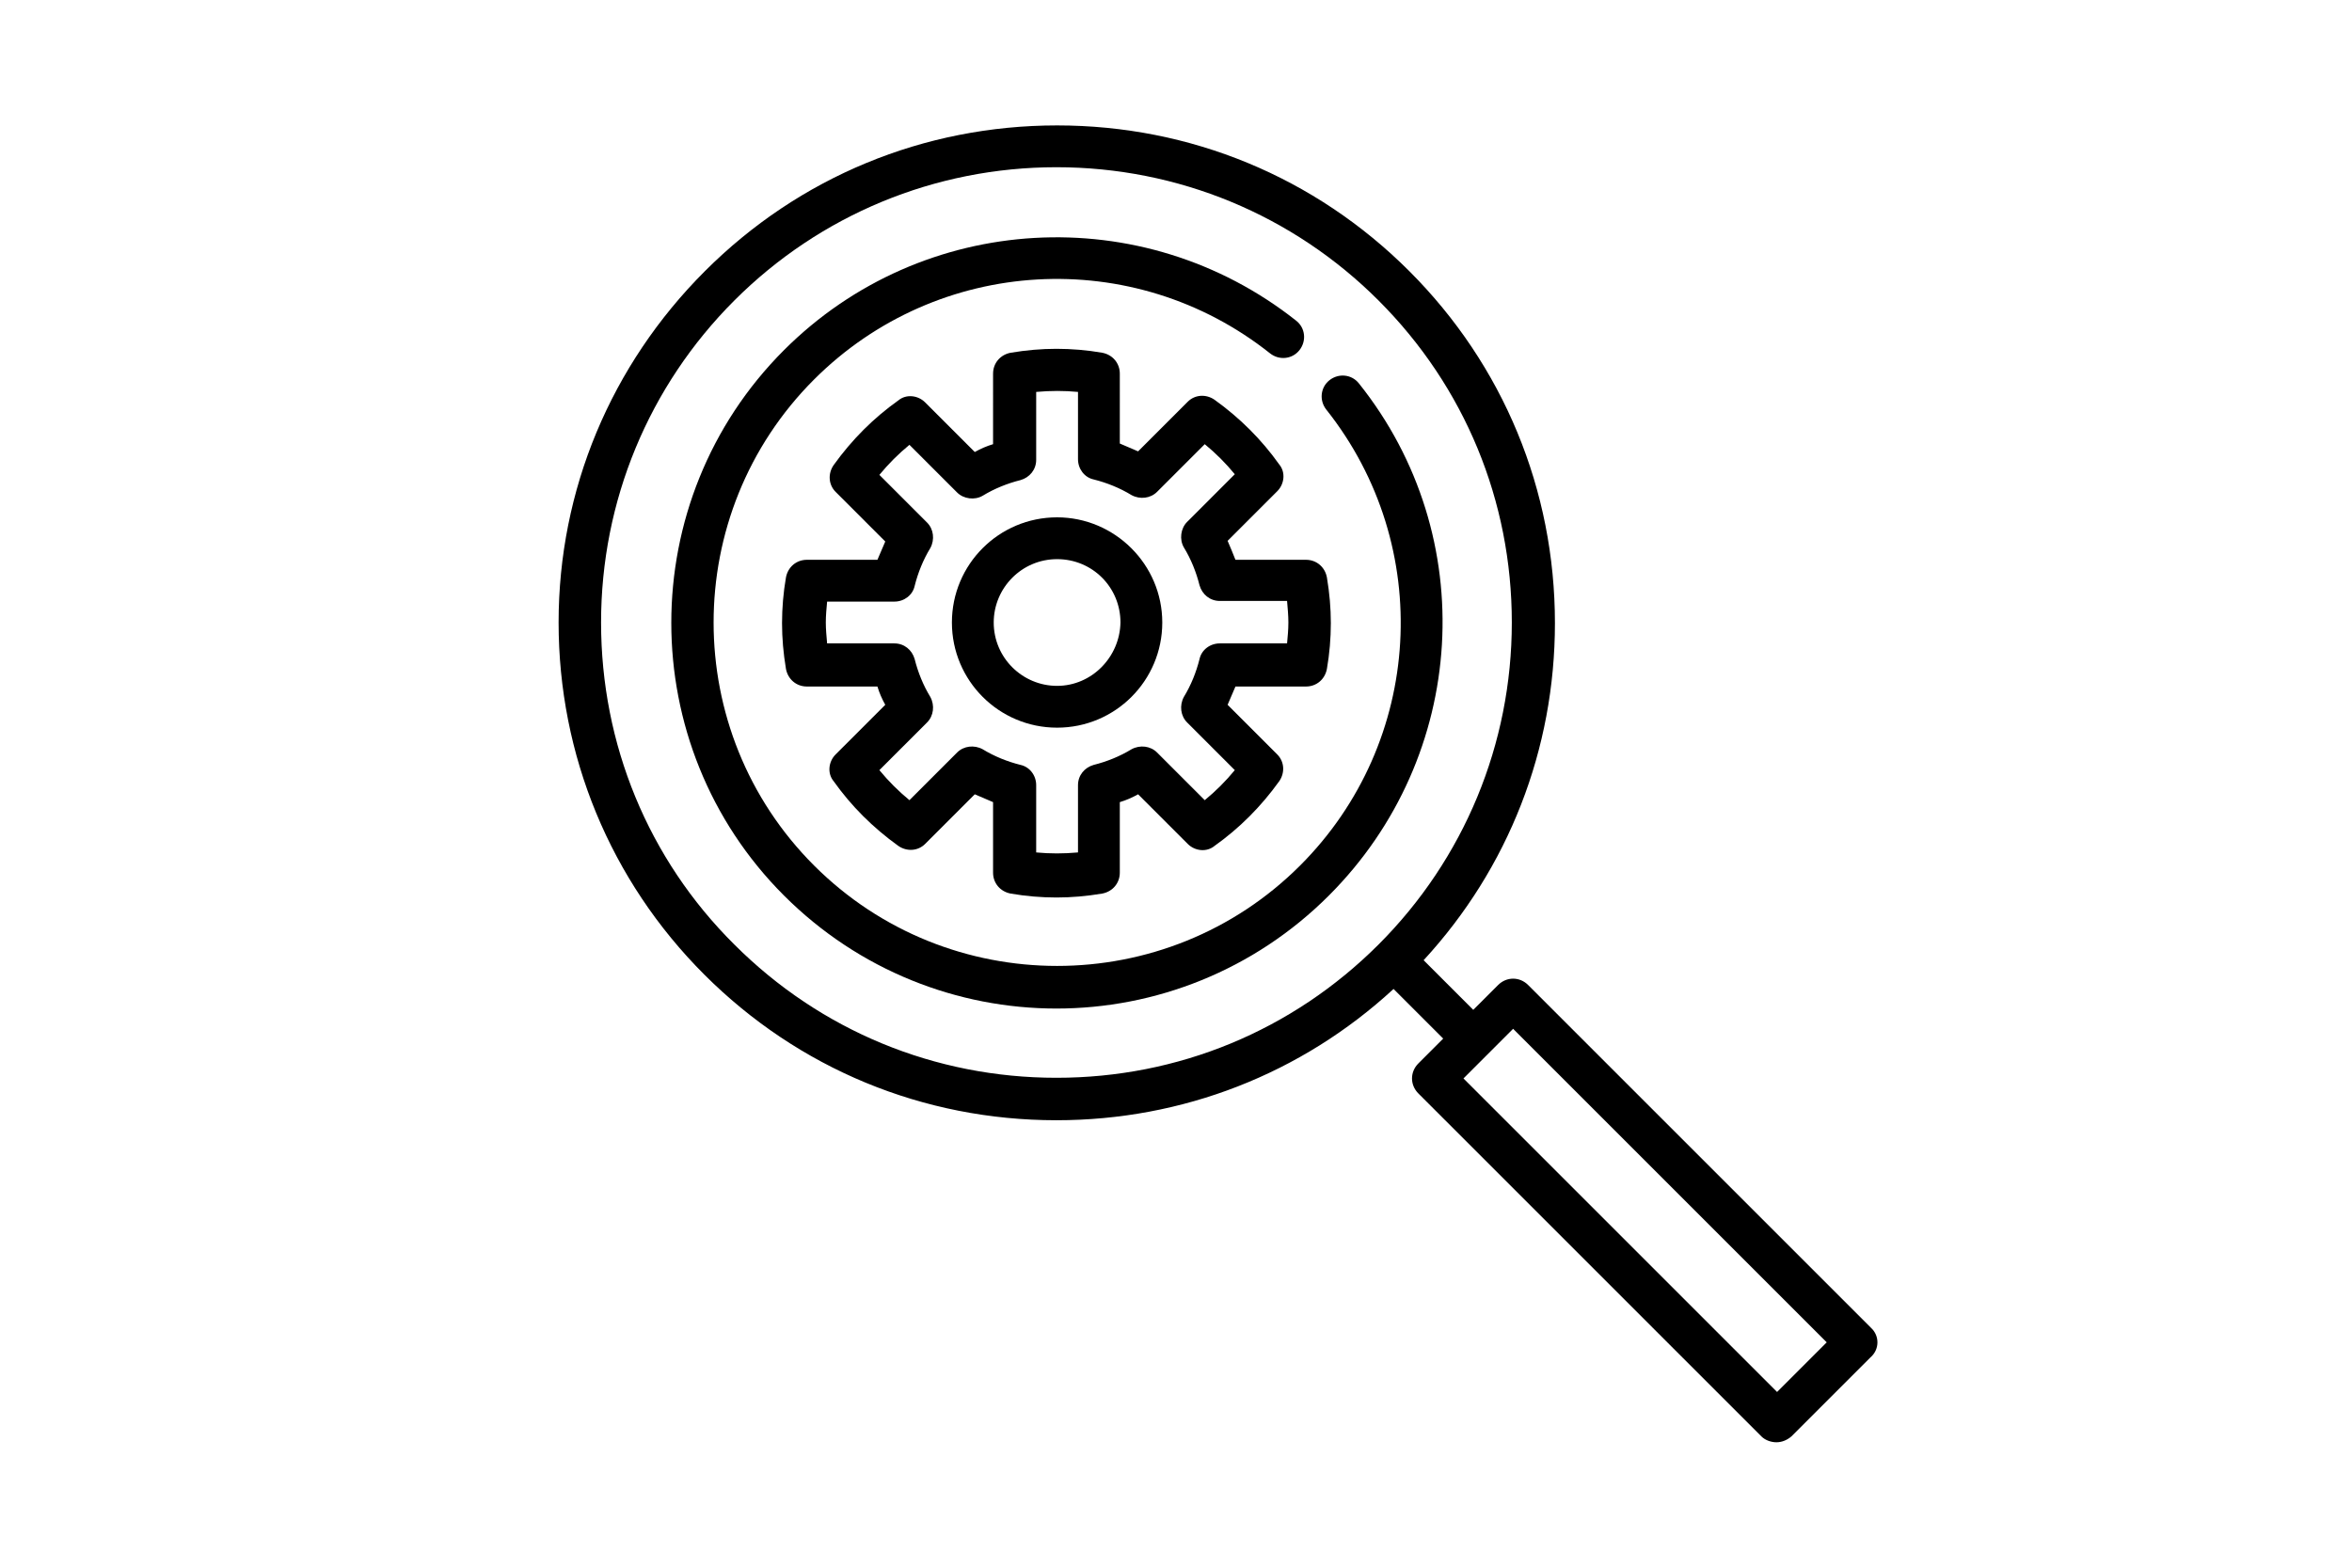 <?xml version="1.0"?>
<svg xmlns="http://www.w3.org/2000/svg" xmlns:xlink="http://www.w3.org/1999/xlink" version="1.1" id="Layer_1" x="0px" y="0px" viewBox="0 0 360 240" style="enable-background:new 0 0 360 240;" xml:space="preserve" data-global-elvn="enableViewport, disableClick, none, startInvisible, responsive, 0, notLoop, 500">
<style type="text/css">
	.st0{fill:#7F7F7F;}
	.st1{fill:#4C4C4C;}
	.st2{fill:#0B4DA0;}
	.st3{fill:#05254B;}
	.st7{fill:#231F20;}
</style>
<g xmlns="http://www.w3.org/2000/svg" data-elvn="drawLines, 0, 2000, #000000, 1, notRandom" class="elvn-layer">
	<path d="M286.4,203.3l-52.5-52.5c-1.3-1.3-3.3-1.3-4.6,0l-3.8,3.8l-7.6-7.6c13-14.1,20.1-32.3,20.1-51.6c0-20.4-7.9-39.5-22.3-53.9   c-14.4-14.4-33.5-22.3-53.9-22.3s-39.5,7.9-53.9,22.3S85.5,75,85.5,95.3s7.9,39.5,22.3,53.9s33.5,22.3,53.9,22.3   c19.3,0,37.5-7.1,51.6-20.1l7.6,7.6l-3.8,3.8c-1.3,1.3-1.3,3.3,0,4.6l52.5,52.5c0.6,0.6,1.5,0.9,2.3,0.9c0.8,0,1.6-0.3,2.3-0.9   l12.1-12.1C287.7,206.6,287.7,204.5,286.4,203.3z M112.4,144.6C99.2,131.5,92,113.9,92,95.3s7.3-36.2,20.4-49.3   s30.7-20.4,49.3-20.4s36.2,7.3,49.3,20.4c13.2,13.2,20.4,30.7,20.4,49.3s-7.3,36.2-20.4,49.3c-13.2,13.2-30.7,20.4-49.3,20.4   S125.6,157.8,112.4,144.6z M272,213.1l-48-48l7.6-7.6l48,48L272,213.1z"/>
	<path d="M161.8,79.2c-8.9,0-16.1,7.2-16.1,16.1s7.2,16.1,16.1,16.1s16.1-7.2,16.1-16.1S170.6,79.2,161.8,79.2z M161.8,105   c-5.3,0-9.7-4.3-9.7-9.7c0-5.3,4.3-9.7,9.7-9.7s9.7,4.3,9.7,9.7C171.4,100.6,167.1,105,161.8,105z"/>
	<path d="M187.9,82.8l7.6-7.6c1.1-1.1,1.3-2.9,0.3-4.1c-2.7-3.8-6-7.1-9.9-9.9c-1.3-0.9-3-0.8-4.1,0.3l-7.6,7.6   c-0.9-0.4-1.9-0.8-2.8-1.2V57.2c0-1.6-1.1-2.9-2.7-3.2c-2.3-0.4-4.7-0.6-7-0.6s-4.6,0.2-7,0.6c-1.6,0.3-2.7,1.6-2.7,3.2V68   c-1,0.3-1.9,0.7-2.8,1.2l-7.6-7.6c-1.1-1.1-2.9-1.3-4.1-0.3c-3.8,2.7-7.1,6-9.9,9.9c-0.9,1.3-0.8,3,0.3,4.1l7.6,7.6   c-0.4,0.9-0.8,1.9-1.2,2.8h-10.8c-1.6,0-2.9,1.1-3.2,2.7c-0.4,2.3-0.6,4.7-0.6,7c0,2.3,0.2,4.6,0.6,7c0.3,1.6,1.6,2.7,3.2,2.7h10.8   c0.3,1,0.7,1.9,1.2,2.8l-7.6,7.6c-1.1,1.1-1.3,2.9-0.3,4.1c2.7,3.8,6,7.1,9.9,9.9c1.3,0.9,3,0.8,4.1-0.3l7.6-7.6   c0.9,0.4,1.9,0.8,2.8,1.2v10.8c0,1.6,1.1,2.9,2.7,3.2c2.3,0.4,4.7,0.6,7,0.6c2.3,0,4.6-0.2,7-0.6c1.6-0.3,2.7-1.6,2.7-3.2v-10.8   c1-0.3,1.9-0.7,2.8-1.2l7.6,7.6c1.1,1.1,2.9,1.3,4.1,0.3c3.8-2.7,7.1-6,9.9-9.9c0.9-1.3,0.8-3-0.3-4.1l-7.6-7.6   c0.4-0.9,0.8-1.9,1.2-2.8h10.8c1.6,0,2.9-1.1,3.2-2.7c0.4-2.3,0.6-4.7,0.6-7c0-2.3-0.2-4.6-0.6-7c-0.3-1.6-1.6-2.7-3.2-2.7h-10.8   C188.7,84.7,188.3,83.7,187.9,82.8L187.9,82.8z M197.2,95.3c0,1.1-0.1,2.1-0.2,3.2h-10.3c-1.5,0-2.8,1-3.1,2.4   c-0.5,2-1.3,4-2.4,5.8c-0.7,1.3-0.5,2.9,0.5,3.9l7.3,7.3c-1.4,1.7-2.9,3.2-4.6,4.6l-7.3-7.3c-1-1-2.6-1.2-3.9-0.5   c-1.8,1.1-3.8,1.9-5.8,2.4c-1.4,0.4-2.4,1.6-2.4,3.1v10.3c-2.2,0.2-4.3,0.2-6.4,0v-10.3c0-1.5-1-2.8-2.4-3.1c-2-0.5-4-1.3-5.8-2.4   c-1.3-0.7-2.9-0.5-3.9,0.5l-7.3,7.3c-1.7-1.4-3.2-2.9-4.6-4.6l7.3-7.3c1-1,1.2-2.6,0.5-3.9c-1.1-1.8-1.9-3.8-2.4-5.8   c-0.4-1.4-1.6-2.4-3.1-2.4h-10.3c-0.1-1.1-0.2-2.2-0.2-3.2c0-1.1,0.1-2.1,0.2-3.2h10.3c1.5,0,2.8-1,3.1-2.4c0.5-2,1.3-4,2.4-5.8   c0.7-1.3,0.5-2.9-0.5-3.9l-7.3-7.3c1.4-1.7,2.9-3.2,4.6-4.6l7.3,7.3c1,1,2.7,1.2,3.9,0.5c1.8-1.1,3.8-1.9,5.8-2.4   c1.4-0.4,2.4-1.6,2.4-3.1V60c2.2-0.2,4.3-0.2,6.4,0v10.3c0,1.5,1,2.8,2.4,3.1c2,0.5,4,1.3,5.8,2.4c1.3,0.7,2.9,0.5,3.9-0.5l7.3-7.3   c1.7,1.4,3.2,2.9,4.6,4.6l-7.3,7.3c-1,1-1.2,2.7-0.5,3.9c1.1,1.8,1.9,3.8,2.4,5.8c0.4,1.4,1.6,2.4,3.1,2.4H197   C197.1,93.2,197.2,94.2,197.2,95.3L197.2,95.3z"/>
	<path d="M208,58.7c-1.1-1.4-3.1-1.6-4.5-0.5c-1.4,1.1-1.6,3.1-0.5,4.5c16.6,20.9,14.9,50.9-4,69.8c-20.5,20.5-53.9,20.5-74.4,0   s-20.5-53.9,0-74.4c18.9-18.9,48.9-20.6,69.8-4c1.4,1.1,3.4,0.9,4.5-0.5c1.1-1.4,0.9-3.4-0.5-4.5c-23.5-18.6-57.2-16.7-78.4,4.5   c-23,23-23,60.5,0,83.5c11.5,11.5,26.6,17.3,41.7,17.3s30.2-5.8,41.7-17.3C224.7,115.8,226.7,82.1,208,58.7L208,58.7z"/>
</g>
</svg>
